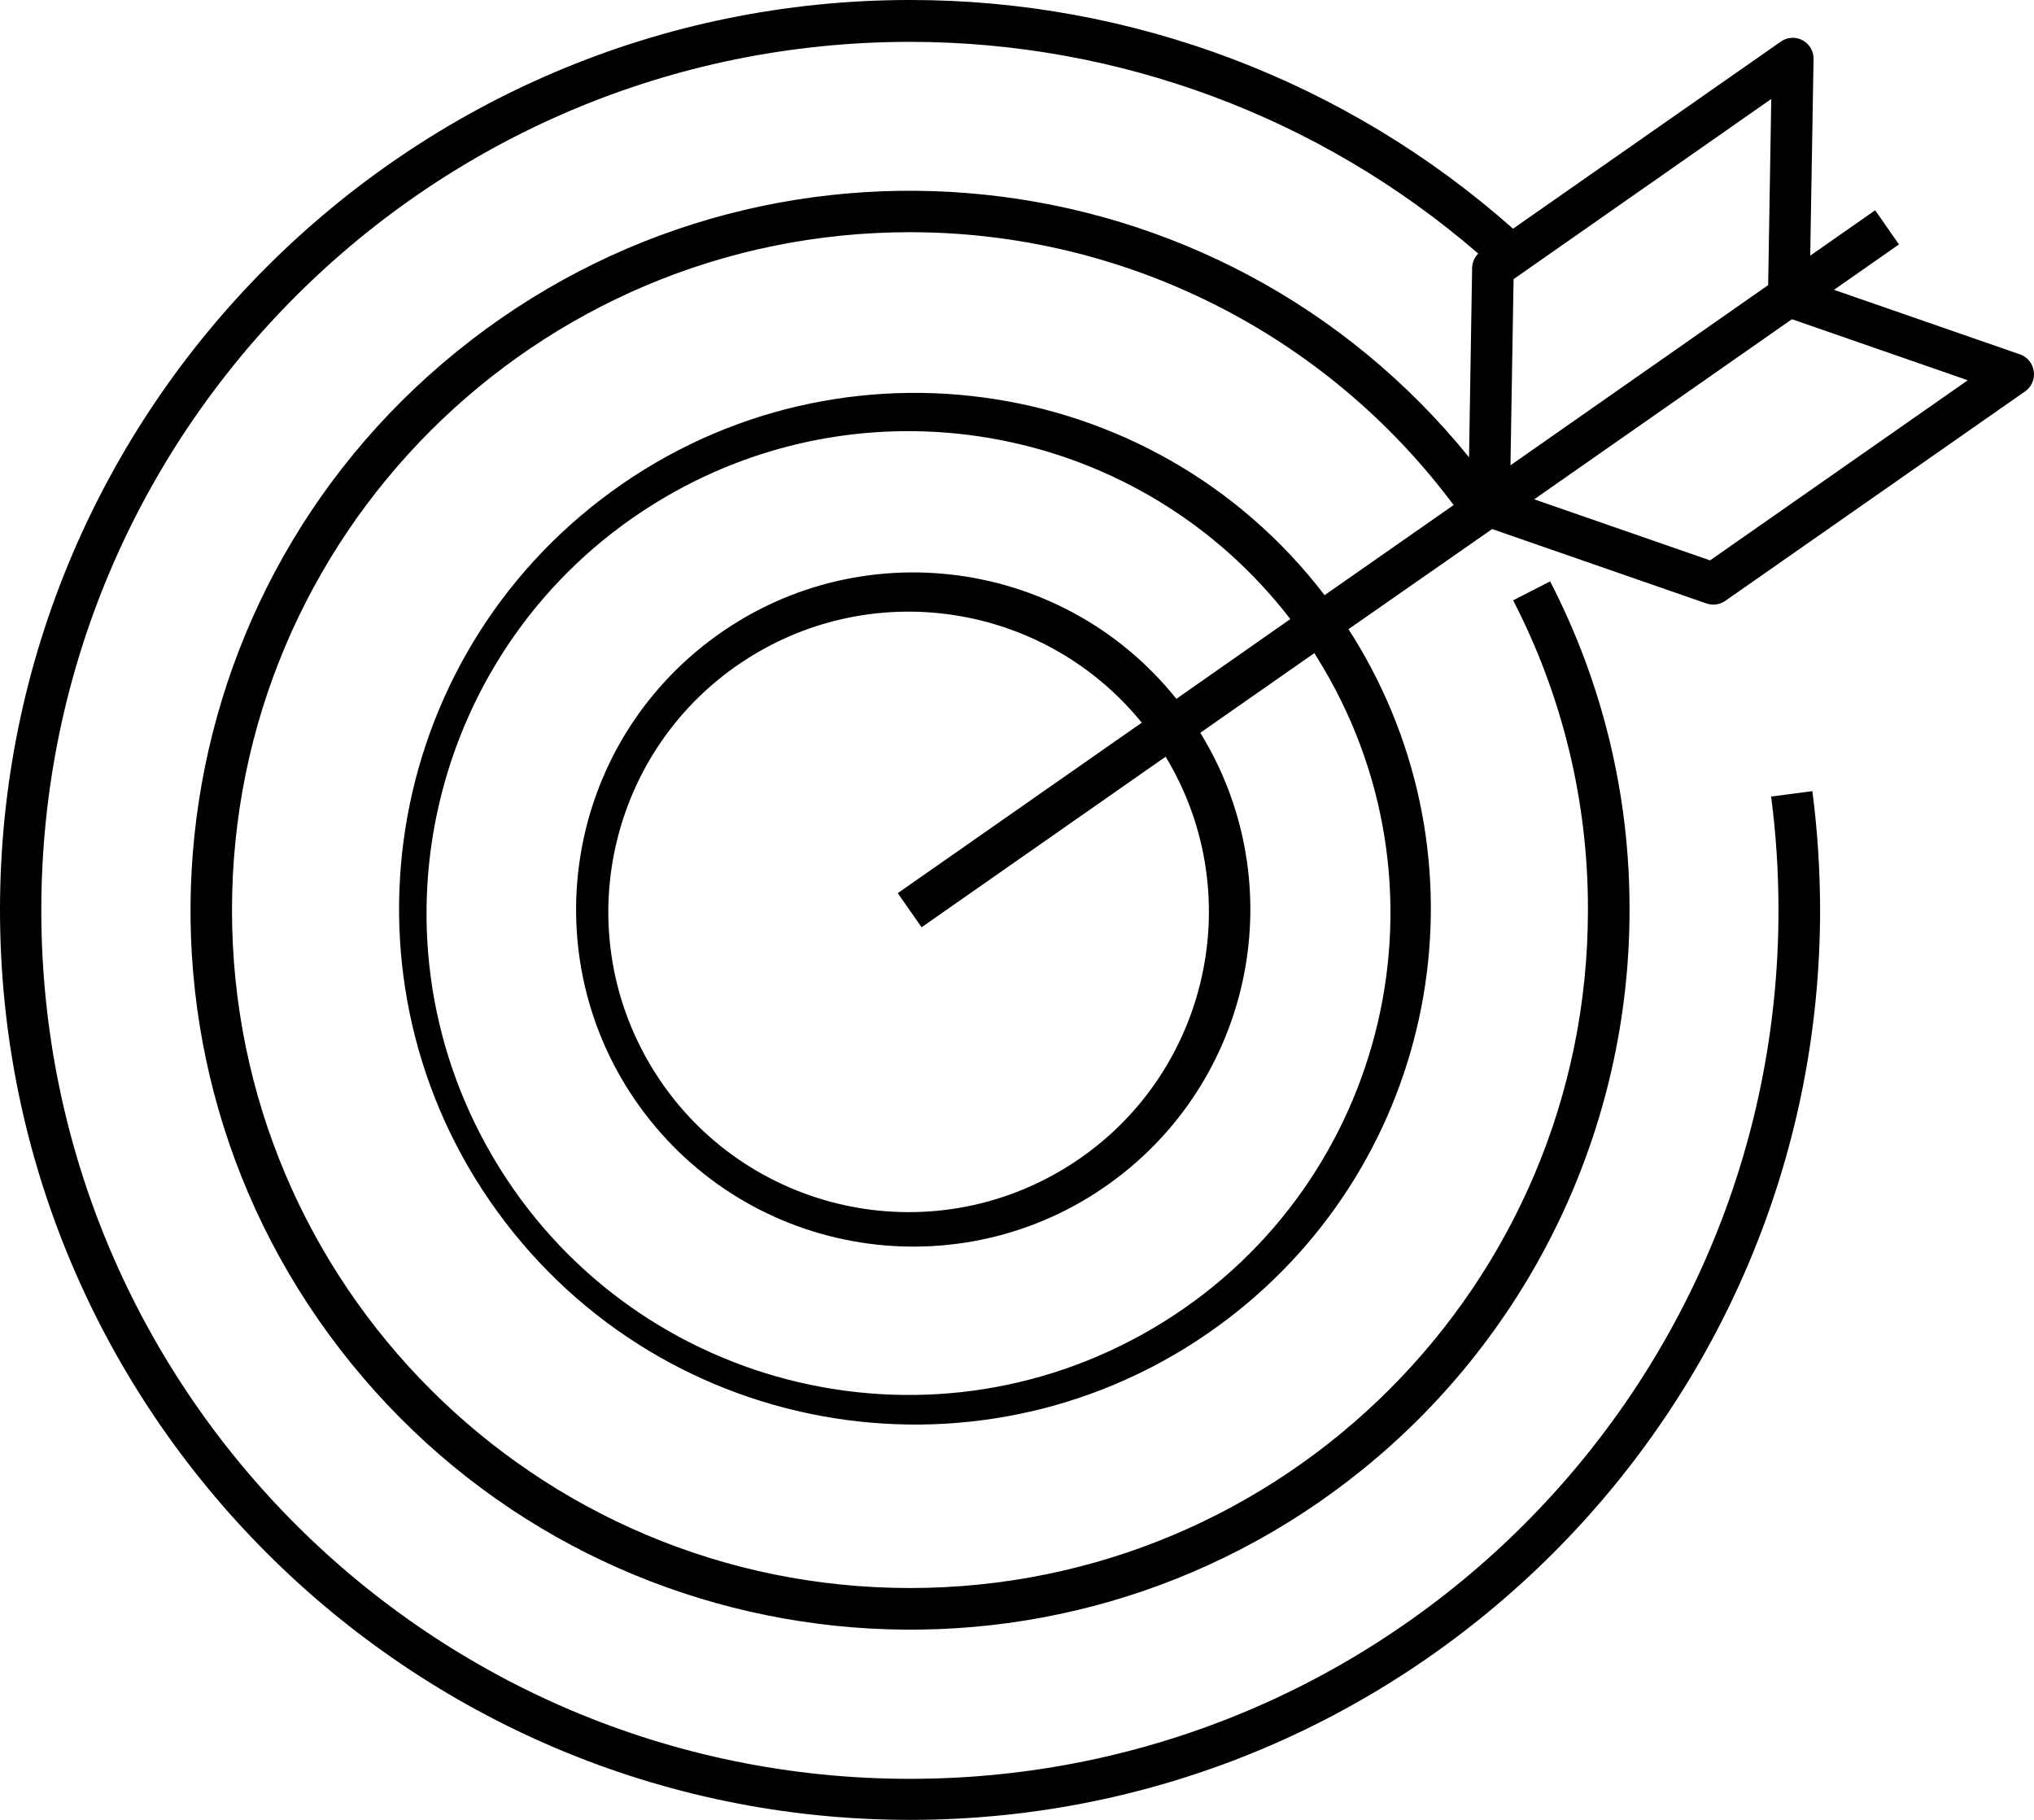 <svg width="532" height="476" xmlns="http://www.w3.org/2000/svg" xmlns:xlink="http://www.w3.org/1999/xlink" xml:space="preserve" overflow="hidden"><defs><clipPath id="clip0"><rect x="969" y="444" width="532" height="476"/></clipPath></defs><g clip-path="url(#clip0)" transform="translate(-969 -444)"><path d="M1500.93 541.067C1500.65 539.039 1499.25 537.344 1497.31 536.68L1448.69 519.805 1465.68 507.932 1459.46 498.996 1442.47 510.869 1443.34 459.408C1443.38 456.404 1440.98 453.935 1437.98 453.893 1436.84 453.877 1435.72 454.222 1434.79 454.876L1364.74 503.817C1321.26 465.244 1265.15 443.96 1207.02 444 1075.77 444 969 550.765 969 682 969 813.235 1075.77 920 1207.02 920 1338.27 920 1445.05 813.235 1445.05 682 1445.04 671.612 1444.37 661.234 1443.03 650.932L1432.25 652.345C1433.53 662.202 1434.17 672.132 1434.17 682.073 1434.19 807.529 1332.49 909.247 1207.02 909.267 1081.55 909.286 979.823 807.598 979.804 682.14 979.786 556.683 1081.48 454.965 1206.95 454.947 1261.56 454.937 1314.34 474.597 1355.64 510.325 1354.65 511.313 1354.08 512.643 1354.04 514.041L1353.23 563.598C1287.79 482.86 1169.28 470.452 1088.54 535.885 1007.79 601.318 995.38 719.814 1060.82 800.552 1126.26 881.289 1244.76 893.697 1325.51 828.264 1369.6 792.535 1395.21 738.819 1395.21 682.073 1395.3 652.149 1388.18 622.645 1374.44 596.063L1364.77 601.029C1377.71 626.078 1384.42 653.879 1384.33 682.073 1384.32 780.001 1304.91 859.374 1206.98 859.36 1109.04 859.345 1029.66 779.948 1029.68 682.022 1029.69 584.094 1109.09 504.72 1207.03 504.734 1263.03 504.742 1315.74 531.203 1349.2 576.105L1315.45 599.67C1270.15 540.505 1185.46 529.262 1126.29 574.554 1067.12 619.848 1055.88 704.527 1101.17 763.692 1146.47 822.857 1231.16 834.103 1290.33 788.808 1344.48 747.36 1359.18 672.032 1324.6 613.265 1323.68 611.688 1322.7 610.111 1321.7 608.57L1359.28 582.377 1415.35 601.845C1415.94 602.044 1416.55 602.142 1417.16 602.135 1418.27 602.133 1419.35 601.791 1420.26 601.156L1498.69 546.36C1500.38 545.169 1501.26 543.115 1500.93 541.067ZM1315.19 618.793C1350.55 678.75 1330.61 756.018 1270.65 791.375 1210.68 826.732 1133.41 806.788 1098.05 746.831 1062.69 686.873 1082.63 609.605 1142.6 574.249 1197.39 541.937 1267.68 555.521 1306.49 605.923L1276.69 626.787C1246.25 588.774 1190.76 582.631 1152.75 613.062 1114.73 643.494 1108.59 698.979 1139.02 736.992 1169.46 775.003 1224.95 781.148 1262.96 750.715 1297.71 722.904 1306.27 673.564 1282.94 635.669L1312.78 614.824C1313.59 616.152 1314.4 617.475 1315.19 618.793ZM1210.05 686.532 1273.88 641.923C1296.3 679.047 1284.37 727.314 1247.24 749.729 1210.11 772.144 1161.84 760.219 1139.42 723.094 1117.01 685.97 1128.93 637.703 1166.06 615.288 1199.6 595.039 1242.93 602.606 1267.63 633.022L1203.81 677.613ZM1431.47 518.572 1364.07 565.701 1364.88 517.013 1432.28 469.885ZM1416.28 590.571 1370.29 574.601 1374.58 571.592 1437.69 527.491 1483.68 543.46Z" fill-rule="evenodd"/></g></svg>